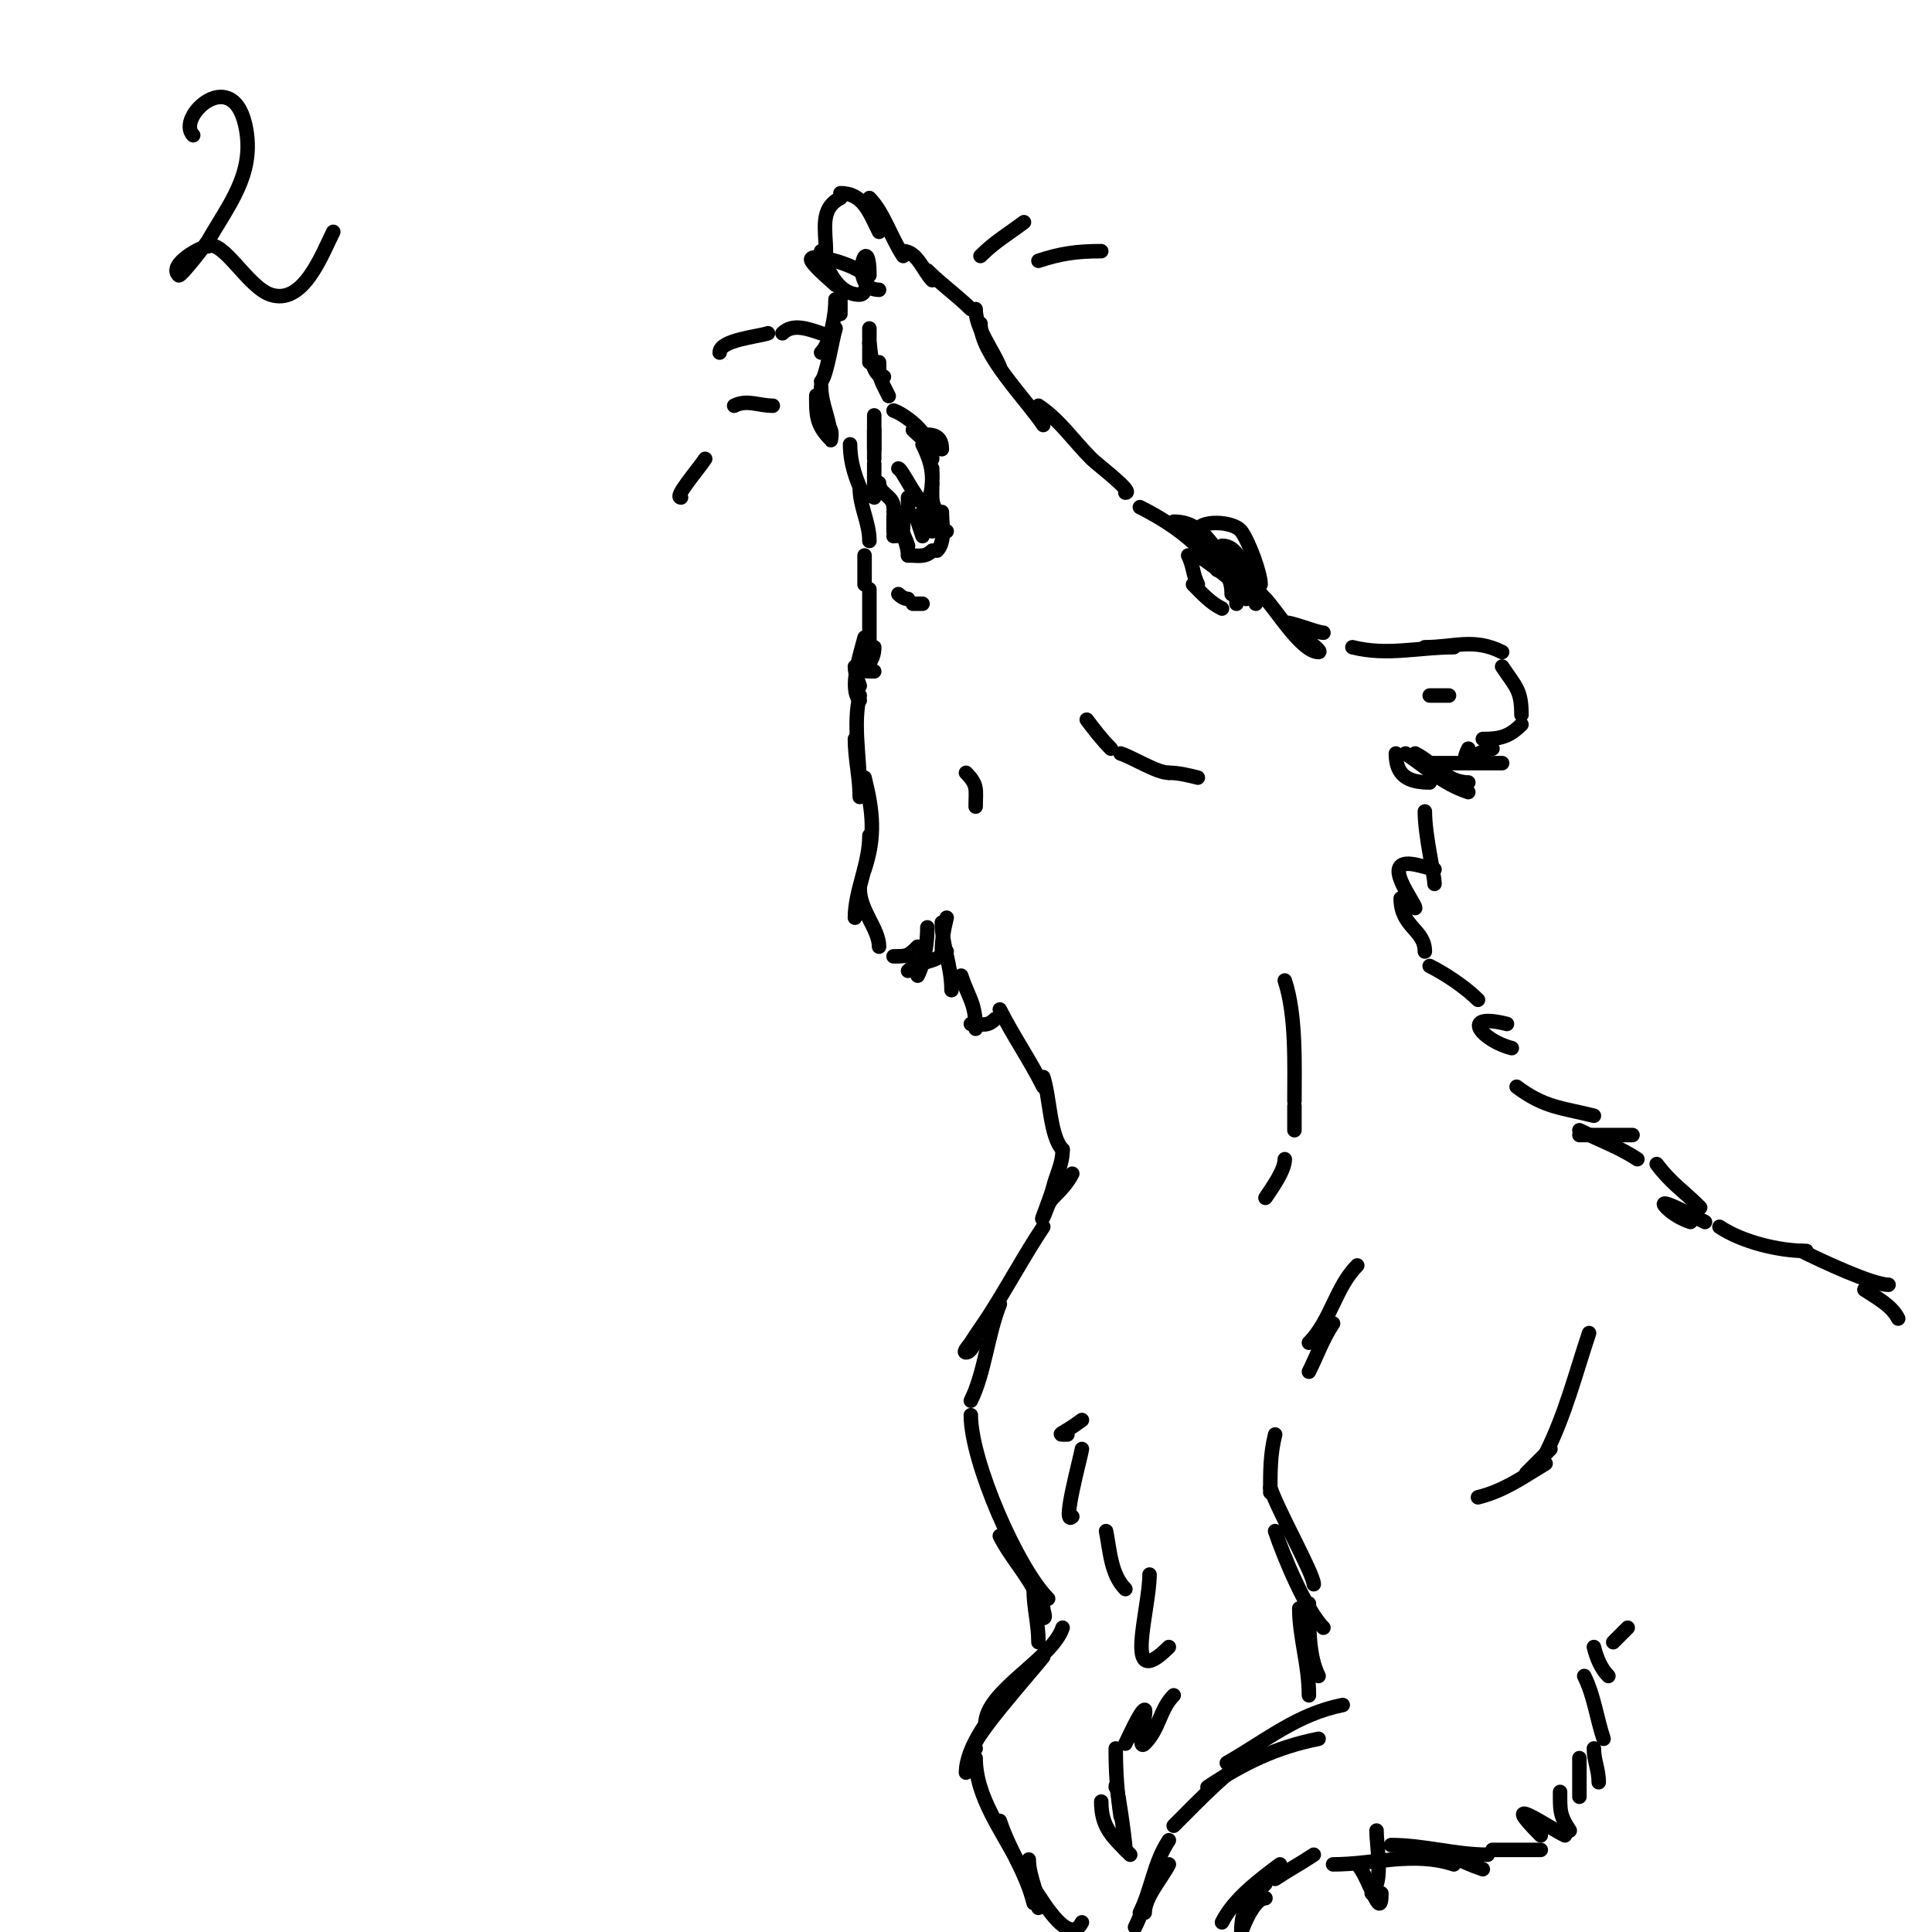 <svg viewBox='0 0 400 400' version='1.1' xmlns='http://www.w3.org/2000/svg' xmlns:xlink='http://www.w3.org/1999/xlink'><g fill='none' stroke='#000000' stroke-width='3' stroke-linecap='round' stroke-linejoin='round'><path d='M267,128'/><path d='M258,123c-3.021,-3.021 -6.43,-5.62 -10,-8'/><path d='M252,118c-3.813,-5.72 -9.888,-9.944 -16,-13'/><path d='M233,102c1.882,0 -5.895,-5.895 -7,-7c-3.741,-3.741 -6.604,-8.069 -11,-11'/><path d='M216,88c-3.632,-5.448 -13,-14.682 -13,-21'/><path d='M207,76c-1.472,-3.681 -5,-7.933 -5,-12'/><path d='M201,64c-2.826,-2.826 -6.194,-5.194 -9,-8'/><path d='M193,58c-1.717,-1.717 -3.136,-6 -6,-6'/><path d='M187,53c-2.483,-3.724 -4.071,-9.071 -7,-12'/><path d='M182,48c-1.959,-3.917 -3.305,-8 -8,-8'/><path d='M174,41c-4.368,2.184 -3,6.671 -3,11'/><path d='M170,52c1.106,3.318 3.228,9 8,9c1.374,0 1.707,-2.821 1,-4c-1.236,-2.061 -12.07,-5.141 -11,-3c0.647,1.295 4.55,4.55 5,5'/><path d='M180,57c0,-10.45 -4.568,3 2,3'/><path d='M174,62c0,1 0,2 0,3'/><path d='M173,62c0,0.667 0,1.333 0,2'/><path d='M173,62c0,3.007 -0.992,8.992 -3,11'/><path d='M173,68c-0.693,2.078 -1.81,9.81 -3,11'/><path d='M170,80c0,3.855 2,7.088 2,11c0,0.667 0.298,-1.404 0,-2c-0.818,-1.636 -0.868,-3.302 -2,-5c-0.413,-0.62 -1,-2.745 -1,-2c0,3.981 -0.013,5.987 3,9'/><path d='M181,95c0,-2 0,-4 0,-6'/><path d='M181,93c0,-2.333 0,-4.667 0,-7'/><path d='M185,85c2.107,0.702 7,4.313 7,7'/><path d='M195,93c0,-1.872 -0.808,-3 -3,-3'/><path d='M189,89c2.47,2.47 4,2.827 4,6'/><path d='M191,92c1.085,2.171 2,4.573 2,7'/><path d='M193,97c0,1.588 0.333,7 -2,7'/><path d='M191,104c-0.667,-0.333 -1.333,-0.667 -2,-1'/><path d='M191,104c-1.637,-1.091 -4.341,-7 -5,-7'/><path d='M188,103c0,1 0,2 0,3'/><path d='M185,105c0,-2.312 -3,-2.688 -3,-5'/><path d='M181,96c0,2.333 0,4.667 0,7'/><path d='M193,100c0,3.525 -0.402,4.598 2,7'/><path d='M195,106c0,2.461 0.815,6.185 -1,8'/><path d='M193,114c-1.477,1.477 -2.935,1 -5,1'/><path d='M185,111c2.116,0 2,-1.13 2,-3'/><path d='M186,106c0,3.421 2,6.324 2,9'/><path d='M191,111c-3.141,-9.423 0,0 0,0c0,0 0,-4.712 0,-5'/><path d='M191,104c1.374,2.748 2,2.908 2,6'/><path d='M192,104c0.674,2.021 1.269,6 4,6'/><path d='M185,106c0.946,2.837 2.054,4.163 3,7'/><path d='M185,107l0,3'/><path d='M186,123c0.527,0.527 1.255,1 2,1'/><path d='M191,125l-2,0'/><path d='M176,92c0,3.84 1.201,7.402 3,11'/><path d='M178,101c0,3.939 2,7.136 2,11'/><path d='M179,115c0,2 0,4 0,6'/><path d='M184,82c-1.795,-3.59 -2,-3.672 -2,-7'/><path d='M180,75c0,-2.333 0,-4.667 0,-7'/><path d='M180,71c0.283,1.416 0.325,7 3,7'/><path d='M203,53c2.95,-2.95 5.628,-4.471 9,-7'/><path d='M215,54c4.583,-1.528 8.032,-2 13,-2'/><path d='M170,69c-2.524,-0.841 -5.836,-2.164 -8,0'/><path d='M159,69c-2.184,0.728 -10,1.395 -10,4'/><path d='M180,122c0,3.667 0,7.333 0,11'/><path d='M181,134c0,4.582 -4.677,5 0,5'/><path d='M249,113c0.854,1.708 0.749,2.749 2,4'/><path d='M251,117c4.337,2.169 5,3.177 5,8'/><path d='M253,126c-2.489,-1.244 -4.029,-3.03 -6,-5'/><path d='M248,121c-1.089,-2.178 -0.911,-3.822 -2,-6'/><path d='M243,108c6.682,0 8.488,6.488 13,11'/><path d='M258,119c2.421,2.421 2,2.756 2,6'/><path d='M258,124c-0.951,-2.852 -1.127,-3.127 -3,-5'/><path d='M248,115c4.36,2.616 7,3.07 7,8'/><path d='M179,132c-0.763,3.052 -3.37,10.63 -1,13'/><path d='M178,142c-0.435,-1.304 -1,-2.626 -1,-4'/><path d='M225,149c1.562,2.083 3.159,4.159 5,6'/><path d='M232,156c2.72,0.907 7.51,4 10,4'/><path d='M248,161c-1.967,-0.492 -3.972,-1 -6,-1'/><path d='M200,160c2.552,2.552 2,3.485 2,7'/><path d='M199,169'/><path d='M262,124c2.185,2.185 7.483,11 11,11c1.433,0 -7.155,-5.845 -7,-6c0.56,-0.56 6.65,2 8,2'/><path d='M280,134c7.263,1.816 13.611,0 21,0'/><path d='M295,134c6.159,0 10.084,-1.958 16,1'/><path d='M311,138c2.841,4.262 4,4.841 4,10'/><path d='M315,150c-2.575,2.575 -4.481,3 -8,3'/><path d='M304,155c-2.319,4.637 2.668,0 5,0'/><path d='M311,158c-5.667,0 -11.333,0 -17,0'/><path d='M293,156c3.88,1.94 6.508,6 11,6'/><path d='M304,164c-5.402,-1.801 -8.414,-4.942 -13,-8'/><path d='M289,156c0,4.534 2.454,6 7,6'/><path d='M300,144c-1.333,0 -2.667,0 -4,0'/><path d='M291,146'/><path d='M178,144c-1.434,5.734 0,12.822 0,19'/><path d='M177,153c0,4.133 1,7.867 1,12'/><path d='M179,161c1.757,7.028 2.27,12.191 0,19'/><path d='M180,173c0,5.965 -3,11.451 -3,17'/><path d='M178,184c0,4.556 4,8.295 4,12'/><path d='M185,198c2.805,0 3.047,-0.047 5,-2'/><path d='M192,192c0,3.099 -0.576,7.152 -2,10'/><path d='M188,201c2.096,-2.096 5.43,-1.43 8,-4'/><path d='M196,190c-0.572,2.287 -1,4.643 -1,7'/><path d='M195,191c0,4.616 2,8.914 2,14'/><path d='M199,202c1.59,4.771 3,5.666 3,11'/><path d='M201,212c2.47,0 3.413,0.587 5,-1'/><path d='M207,209c2.683,5.365 6.199,10.398 9,16'/><path d='M216,223c1.369,4.107 1.369,12.369 4,15'/><path d='M220,238c0,3.08 -1.243,4.973 -2,8c-0.511,2.045 -2.943,7.886 -2,6c0.667,-1.333 0.946,-2.946 2,-4c1.509,-1.509 3.045,-3.091 4,-5'/><path d='M295,168c0,4.968 2,13.137 2,15'/><path d='M297,180c-1.333,-0.333 -2.652,-0.73 -4,-1c-7.666,-1.533 0,7.851 0,9'/><path d='M290,186c0,6.008 5,6.417 5,11'/><path d='M296,200c3.357,1.678 7.445,4.445 10,7'/><path d='M312,212c-10.06,-2.515 -5.159,3.46 1,5'/><path d='M266,203c2.392,7.176 2,17.558 2,25'/><path d='M268,229l0,5'/><path d='M262,248c1.322,-1.983 4,-5.652 4,-8'/><path d='M314,225c5.797,4.348 9.342,4.335 16,6'/><path d='M338,235c-3.667,0 -7.333,0 -11,0'/><path d='M327,234c4.094,2.047 8.232,3.488 12,6'/><path d='M343,241c2.999,3.999 5.413,5.413 9,9'/><path d='M350,253c-1.844,-0.615 -3.626,-1.626 -5,-3c-2.711,-2.711 6.276,2.138 8,3'/><path d='M356,254c4.735,3.157 12.289,5 18,5'/><path d='M373,259c4.034,2.017 14.668,7 18,7'/><path d='M386,267c2.563,1.709 5.641,3.281 7,6'/><path d='M281,262c-4.452,4.452 -5.509,11.509 -10,16'/><path d='M276,274c-2.148,3.222 -3.261,6.523 -5,10'/><path d='M264,297c-1.036,4.143 -1,7.76 -1,12'/><path d='M263,308c1.618,4.855 9,17.923 9,20'/><path d='M264,317c1.781,5.342 6.411,16.411 10,20'/><path d='M259,351'/><path d='M271,332c0,4.666 -0.102,10.797 2,15'/><path d='M269,333c0,5.904 2,11.614 2,18'/><path d='M278,353c-9.439,1.888 -15.738,7.279 -24,12'/><path d='M273,360c-8.767,1.753 -15.541,5.027 -23,10'/><path d='M261,362c-6.928,4.619 -12.19,10.19 -18,16'/><path d='M242,381c-3.15,4.725 -3.515,10.03 -6,15'/><path d='M240,386c-2.191,4.382 -2.717,8.434 -5,13'/><path d='M242,386c-1.388,2.775 -5,6.793 -5,10'/><path d='M257,400c0.633,-1.9 2.802,-7 5,-7'/><path d='M257,400c0,-5.059 1.657,-6.657 5,-10'/><path d='M253,398c2.449,-4.898 7.695,-8.771 12,-12'/><path d='M264,389c2.972,-1.981 5.098,-3.065 8,-5'/><path d='M276,386c8.316,0 16.789,-2.737 25,0'/><path d='M307,387c-2.408,-0.803 -4.729,-1.865 -7,-3'/><path d='M288,382c6.801,0 13.324,2 20,2'/><path d='M309,383c3.333,0 6.667,0 10,0'/><path d='M319,380c-9.062,-9.062 1.096,-1.952 5,0'/><path d='M325,379c-2.155,-3.233 -2,-4.312 -2,-8'/><path d='M327,364c0,2.667 0,5.333 0,8'/><path d='M331,369c0,-2.645 -1,-4.429 -1,-7'/><path d='M332,360c-1.432,-4.297 -1.976,-8.951 -4,-13'/><path d='M330,341c0.542,2.169 1.419,4.419 3,6'/><path d='M334,340l3,-3'/><path d='M329,276c-2.843,8.529 -4.901,16.803 -9,25'/><path d='M321,300c-1.667,1.667 -3.333,3.333 -5,5'/><path d='M306,310c5.487,-1.372 9.126,-4.076 14,-7'/><path d='M40,28c-3.745,-3.745 8.629,-15.225 11,-1c1.539,9.234 -3.641,15.372 -8,23c-0.045,0.079 -5.612,7.388 -6,7c-2.267,-2.267 4.773,-6 6,-6'/><path d='M43,51c3.123,-1.561 8.297,8.432 13,10c6.774,2.258 10.587,-8.175 13,-13'/><path d='M216,254c-3.765,5.648 -7.142,11.938 -11,18c-1.29,2.028 -2.726,3.962 -4,6c-0.395,0.632 -1.745,2 -1,2c0.943,0 1.333,-1.333 2,-2'/><path d='M207,270c-2.505,6.262 -3.158,14.317 -6,20'/><path d='M201,293c0,9.591 9.681,31.681 16,38'/><path d='M207,318c2.247,4.494 5.951,8.219 8,13c0.181,0.423 -0.501,4 1,4c0.667,0 0,-1.333 0,-2'/><path d='M214,329c0,3.792 1,7.187 1,11'/><path d='M220,337c-2.209,6.628 -16,13.076 -16,20'/><path d='M216,343c-1.774,2.365 -16.682,19 -14,19'/><path d='M209,351c-3.577,3.577 -9,10.662 -9,16'/><path d='M202,364c0,8.076 5.584,15.168 9,22'/><path d='M207,377c2.116,6.349 5.396,10.585 7,17'/><path d='M213,385c0,3.534 2,6.934 2,10'/><path d='M214,391c0,-0.839 7.007,12.987 10,7'/><path d='M234,384c-3.636,-3.636 -6,-5.602 -6,-11'/><path d='M233,383c0,-2.072 -2,-15.442 -2,-13'/><path d='M232,376c-0.714,-4.995 -1,-9.071 -1,-14'/><path d='M233,361c0.265,-0.397 3.143,-7 4,-7c0.585,0 -1.808,8.808 0,7c3.108,-3.108 3.09,-7.09 6,-10'/><path d='M242,341c-9.715,9.715 -4,-7.603 -4,-15'/><path d='M233,329c-3.027,-3.027 -3.205,-8.024 -4,-12'/><path d='M222,314c-2.257,2.257 1.774,-12.415 2,-14'/><path d='M224,294c-4.267,3.2 -5.667,3 -3,3'/><path d='M285,379c0,3.484 1.492,10.508 -1,13'/><path d='M281,386c2.33,2.33 5,12.383 5,6'/><path d='M160,84c-3.006,0 -5.288,-1.356 -8,0'/><path d='M146,95c-1.639,2.459 -6.532,8 -5,8'/><path d='M248,110c0,-2.346 7.309,-2.255 9,0c1.514,2.019 4,8.66 4,11'/><path d='M262,124c-2.589,-2.589 -3.484,-5.656 -7,-8'/><path d='M253,113c3.766,0 4.353,5.353 7,8'/></g>
</svg>